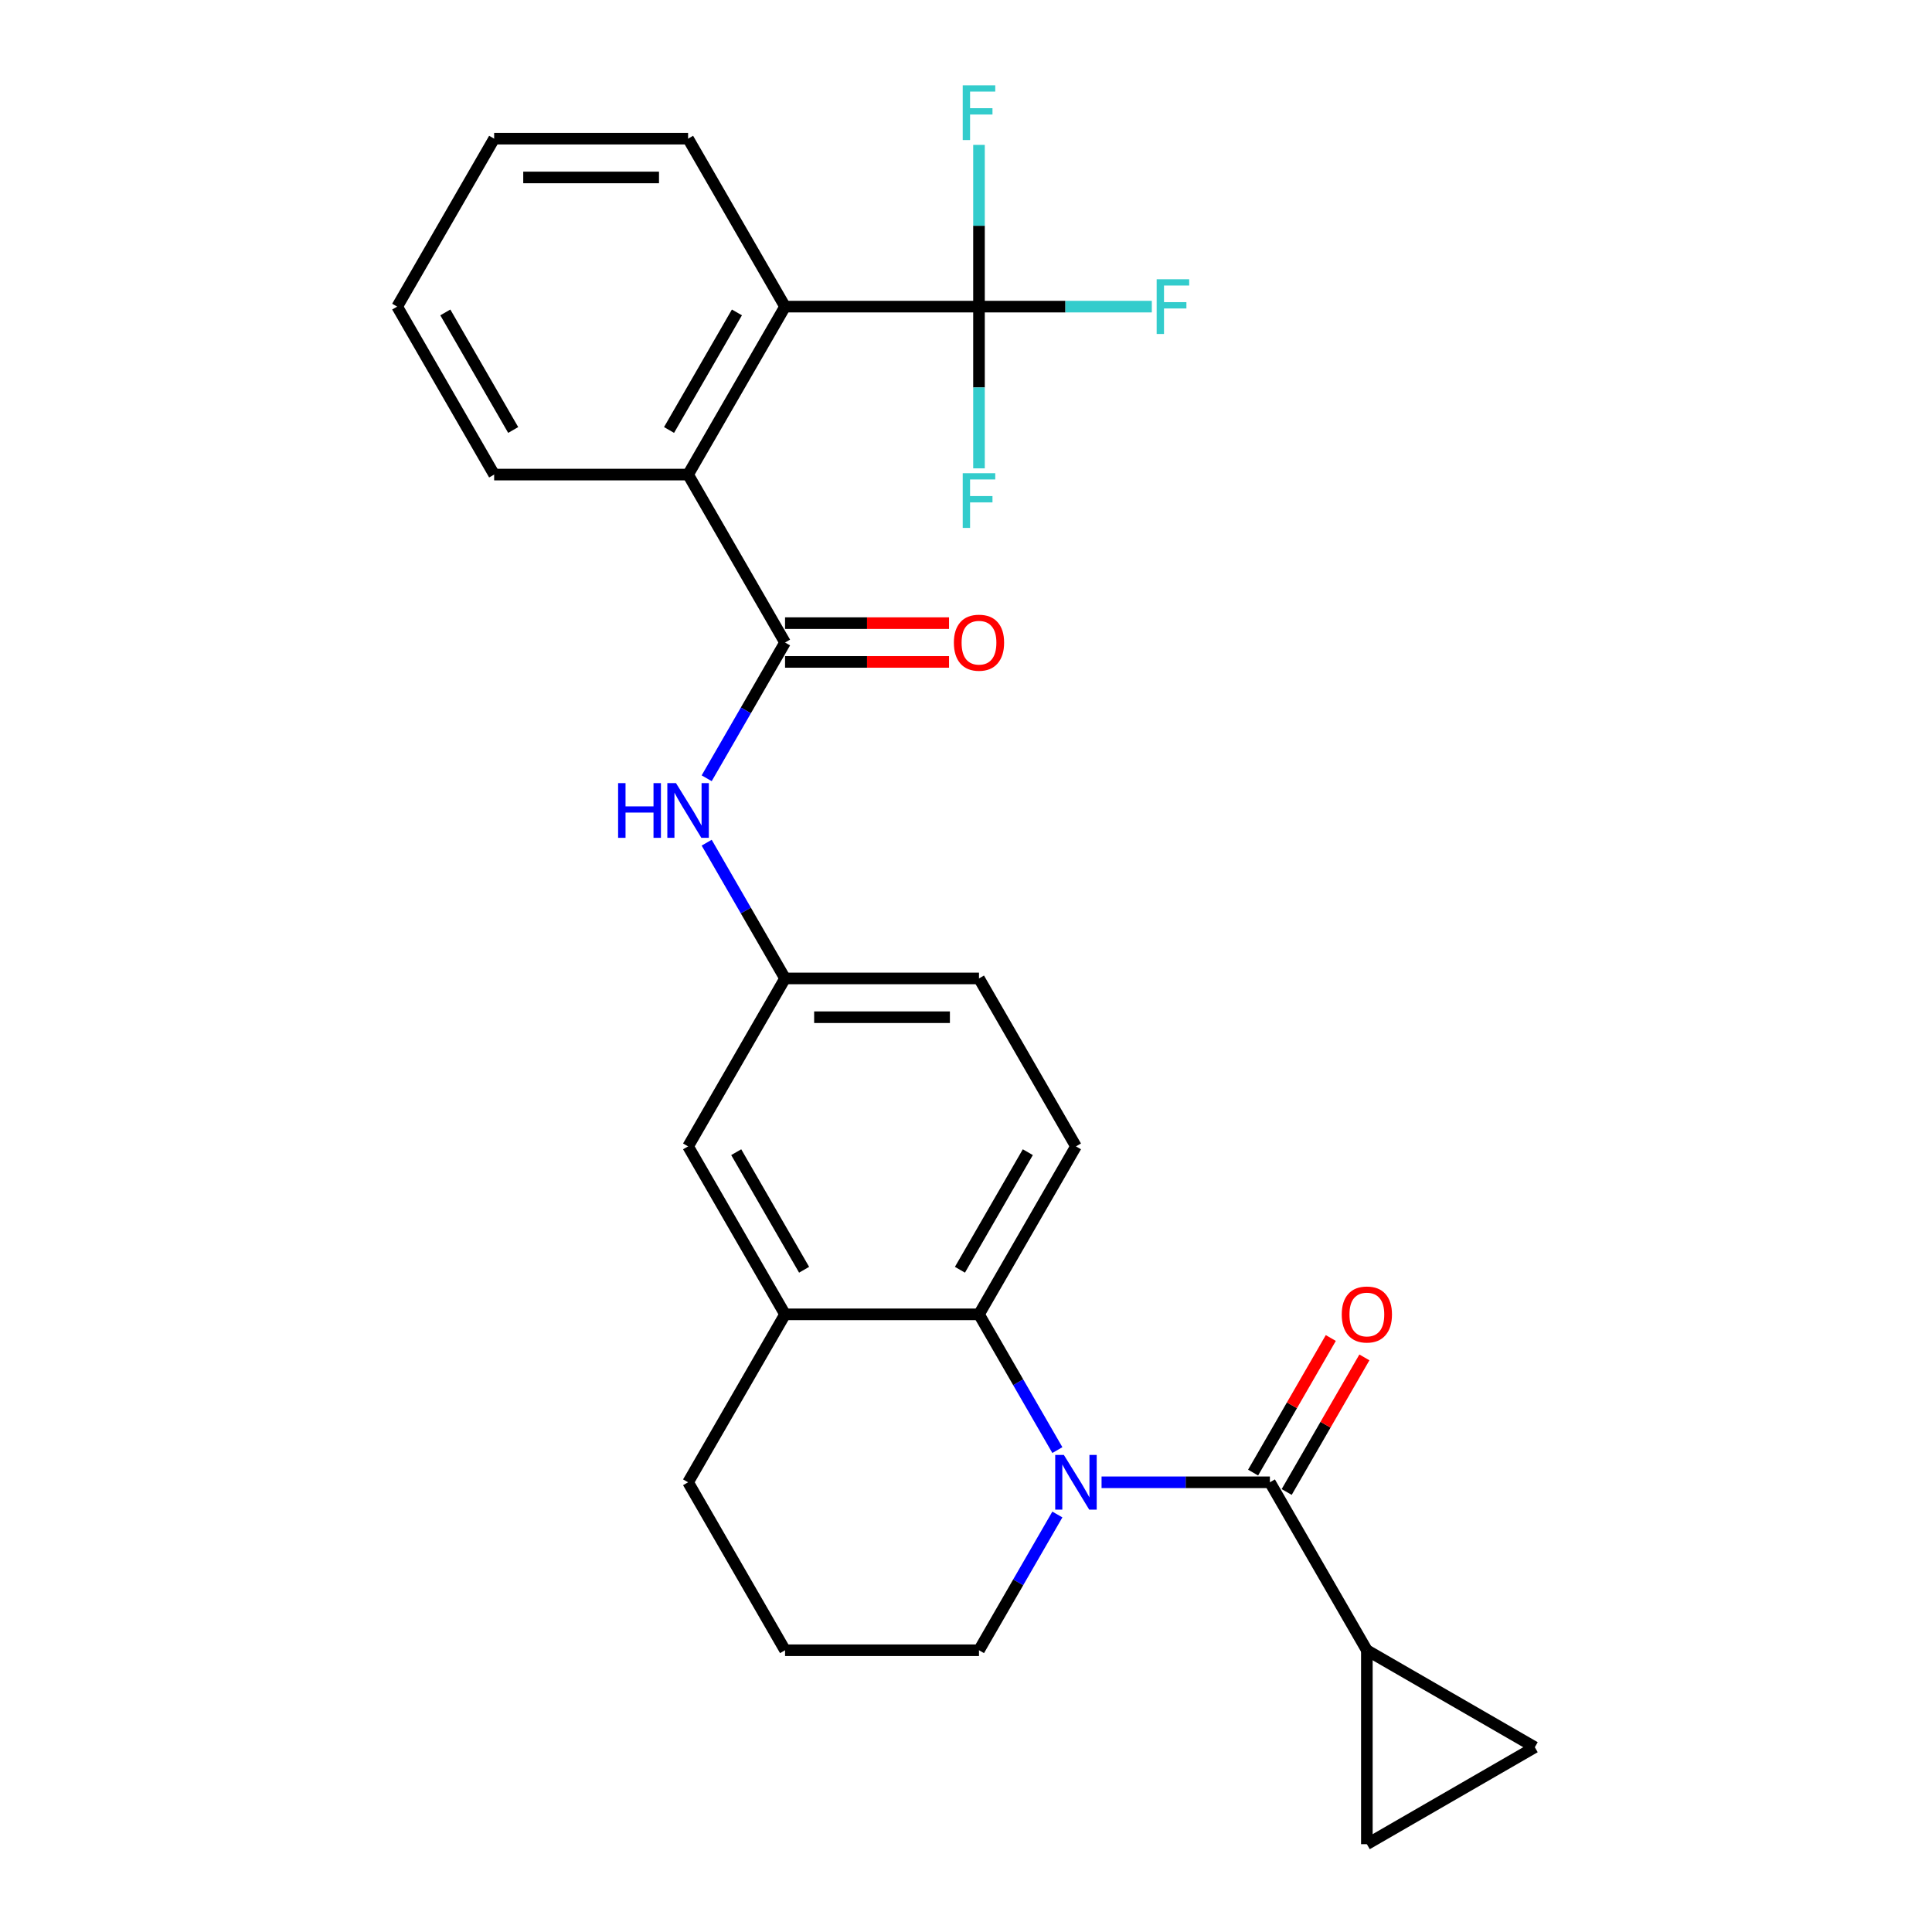 <?xml version='1.0' encoding='iso-8859-1'?>
<svg version='1.1' baseProfile='full'
              xmlns='http://www.w3.org/2000/svg'
                      xmlns:rdkit='http://www.rdkit.org/xml'
                      xmlns:xlink='http://www.w3.org/1999/xlink'
                  xml:space='preserve'
width='1000px' height='1000px' viewBox='0 0 1000 1000'>
<!-- END OF HEADER -->
<rect style='opacity:1.0;fill:#FFFFFF;stroke:none' width='1000' height='1000' x='0' y='0'> </rect>
<path class='bond-0' d='M 570.164,767.232 L 613.73,767.232' style='fill:none;fill-rule:evenodd;stroke:#0000FF;stroke-width:6px;stroke-linecap:butt;stroke-linejoin:miter;stroke-opacity:1' />
<path class='bond-0' d='M 613.73,767.232 L 657.296,767.232' style='fill:none;fill-rule:evenodd;stroke:#000000;stroke-width:6px;stroke-linecap:butt;stroke-linejoin:miter;stroke-opacity:1' />
<path class='bond-1' d='M 547.291,750.563 L 527.007,715.431' style='fill:none;fill-rule:evenodd;stroke:#0000FF;stroke-width:6px;stroke-linecap:butt;stroke-linejoin:miter;stroke-opacity:1' />
<path class='bond-1' d='M 527.007,715.431 L 506.724,680.3' style='fill:none;fill-rule:evenodd;stroke:#000000;stroke-width:6px;stroke-linecap:butt;stroke-linejoin:miter;stroke-opacity:1' />
<path class='bond-19' d='M 547.291,783.902 L 527.007,819.033' style='fill:none;fill-rule:evenodd;stroke:#0000FF;stroke-width:6px;stroke-linecap:butt;stroke-linejoin:miter;stroke-opacity:1' />
<path class='bond-19' d='M 527.007,819.033 L 506.724,854.165' style='fill:none;fill-rule:evenodd;stroke:#000000;stroke-width:6px;stroke-linecap:butt;stroke-linejoin:miter;stroke-opacity:1' />
<path class='bond-5' d='M 657.296,767.232 L 707.486,854.165' style='fill:none;fill-rule:evenodd;stroke:#000000;stroke-width:6px;stroke-linecap:butt;stroke-linejoin:miter;stroke-opacity:1' />
<path class='bond-12' d='M 665.989,772.251 L 686.099,737.42' style='fill:none;fill-rule:evenodd;stroke:#000000;stroke-width:6px;stroke-linecap:butt;stroke-linejoin:miter;stroke-opacity:1' />
<path class='bond-12' d='M 686.099,737.42 L 706.209,702.588' style='fill:none;fill-rule:evenodd;stroke:#FF0000;stroke-width:6px;stroke-linecap:butt;stroke-linejoin:miter;stroke-opacity:1' />
<path class='bond-12' d='M 648.602,762.213 L 668.712,727.382' style='fill:none;fill-rule:evenodd;stroke:#000000;stroke-width:6px;stroke-linecap:butt;stroke-linejoin:miter;stroke-opacity:1' />
<path class='bond-12' d='M 668.712,727.382 L 688.822,692.55' style='fill:none;fill-rule:evenodd;stroke:#FF0000;stroke-width:6px;stroke-linecap:butt;stroke-linejoin:miter;stroke-opacity:1' />
<path class='bond-7' d='M 506.724,680.3 L 406.343,680.3' style='fill:none;fill-rule:evenodd;stroke:#000000;stroke-width:6px;stroke-linecap:butt;stroke-linejoin:miter;stroke-opacity:1' />
<path class='bond-11' d='M 506.724,680.3 L 556.915,593.367' style='fill:none;fill-rule:evenodd;stroke:#000000;stroke-width:6px;stroke-linecap:butt;stroke-linejoin:miter;stroke-opacity:1' />
<path class='bond-11' d='M 496.866,657.222 L 532,596.369' style='fill:none;fill-rule:evenodd;stroke:#000000;stroke-width:6px;stroke-linecap:butt;stroke-linejoin:miter;stroke-opacity:1' />
<path class='bond-2' d='M 406.343,332.57 L 386.06,367.702' style='fill:none;fill-rule:evenodd;stroke:#000000;stroke-width:6px;stroke-linecap:butt;stroke-linejoin:miter;stroke-opacity:1' />
<path class='bond-2' d='M 386.06,367.702 L 365.777,402.833' style='fill:none;fill-rule:evenodd;stroke:#0000FF;stroke-width:6px;stroke-linecap:butt;stroke-linejoin:miter;stroke-opacity:1' />
<path class='bond-6' d='M 406.343,332.57 L 356.153,245.638' style='fill:none;fill-rule:evenodd;stroke:#000000;stroke-width:6px;stroke-linecap:butt;stroke-linejoin:miter;stroke-opacity:1' />
<path class='bond-15' d='M 406.343,342.608 L 448.779,342.608' style='fill:none;fill-rule:evenodd;stroke:#000000;stroke-width:6px;stroke-linecap:butt;stroke-linejoin:miter;stroke-opacity:1' />
<path class='bond-15' d='M 448.779,342.608 L 491.215,342.608' style='fill:none;fill-rule:evenodd;stroke:#FF0000;stroke-width:6px;stroke-linecap:butt;stroke-linejoin:miter;stroke-opacity:1' />
<path class='bond-15' d='M 406.343,322.532 L 448.779,322.532' style='fill:none;fill-rule:evenodd;stroke:#000000;stroke-width:6px;stroke-linecap:butt;stroke-linejoin:miter;stroke-opacity:1' />
<path class='bond-15' d='M 448.779,322.532 L 491.215,322.532' style='fill:none;fill-rule:evenodd;stroke:#FF0000;stroke-width:6px;stroke-linecap:butt;stroke-linejoin:miter;stroke-opacity:1' />
<path class='bond-3' d='M 506.724,158.706 L 406.343,158.706' style='fill:none;fill-rule:evenodd;stroke:#000000;stroke-width:6px;stroke-linecap:butt;stroke-linejoin:miter;stroke-opacity:1' />
<path class='bond-16' d='M 506.724,158.706 L 551.45,158.706' style='fill:none;fill-rule:evenodd;stroke:#000000;stroke-width:6px;stroke-linecap:butt;stroke-linejoin:miter;stroke-opacity:1' />
<path class='bond-16' d='M 551.45,158.706 L 596.176,158.706' style='fill:none;fill-rule:evenodd;stroke:#33CCCC;stroke-width:6px;stroke-linecap:butt;stroke-linejoin:miter;stroke-opacity:1' />
<path class='bond-17' d='M 506.724,158.706 L 506.724,116.85' style='fill:none;fill-rule:evenodd;stroke:#000000;stroke-width:6px;stroke-linecap:butt;stroke-linejoin:miter;stroke-opacity:1' />
<path class='bond-17' d='M 506.724,116.85 L 506.724,74.994' style='fill:none;fill-rule:evenodd;stroke:#33CCCC;stroke-width:6px;stroke-linecap:butt;stroke-linejoin:miter;stroke-opacity:1' />
<path class='bond-18' d='M 506.724,158.706 L 506.724,200.561' style='fill:none;fill-rule:evenodd;stroke:#000000;stroke-width:6px;stroke-linecap:butt;stroke-linejoin:miter;stroke-opacity:1' />
<path class='bond-18' d='M 506.724,200.561 L 506.724,242.417' style='fill:none;fill-rule:evenodd;stroke:#33CCCC;stroke-width:6px;stroke-linecap:butt;stroke-linejoin:miter;stroke-opacity:1' />
<path class='bond-4' d='M 406.343,158.706 L 356.153,245.638' style='fill:none;fill-rule:evenodd;stroke:#000000;stroke-width:6px;stroke-linecap:butt;stroke-linejoin:miter;stroke-opacity:1' />
<path class='bond-4' d='M 381.428,161.707 L 346.295,222.56' style='fill:none;fill-rule:evenodd;stroke:#000000;stroke-width:6px;stroke-linecap:butt;stroke-linejoin:miter;stroke-opacity:1' />
<path class='bond-22' d='M 406.343,158.706 L 356.153,71.773' style='fill:none;fill-rule:evenodd;stroke:#000000;stroke-width:6px;stroke-linecap:butt;stroke-linejoin:miter;stroke-opacity:1' />
<path class='bond-9' d='M 707.486,854.165 L 794.418,904.355' style='fill:none;fill-rule:evenodd;stroke:#000000;stroke-width:6px;stroke-linecap:butt;stroke-linejoin:miter;stroke-opacity:1' />
<path class='bond-10' d='M 707.486,854.165 L 707.486,954.545' style='fill:none;fill-rule:evenodd;stroke:#000000;stroke-width:6px;stroke-linecap:butt;stroke-linejoin:miter;stroke-opacity:1' />
<path class='bond-23' d='M 356.153,245.638 L 255.772,245.638' style='fill:none;fill-rule:evenodd;stroke:#000000;stroke-width:6px;stroke-linecap:butt;stroke-linejoin:miter;stroke-opacity:1' />
<path class='bond-14' d='M 406.343,680.3 L 356.153,593.367' style='fill:none;fill-rule:evenodd;stroke:#000000;stroke-width:6px;stroke-linecap:butt;stroke-linejoin:miter;stroke-opacity:1' />
<path class='bond-14' d='M 416.201,657.222 L 381.068,596.369' style='fill:none;fill-rule:evenodd;stroke:#000000;stroke-width:6px;stroke-linecap:butt;stroke-linejoin:miter;stroke-opacity:1' />
<path class='bond-27' d='M 406.343,680.3 L 356.153,767.232' style='fill:none;fill-rule:evenodd;stroke:#000000;stroke-width:6px;stroke-linecap:butt;stroke-linejoin:miter;stroke-opacity:1' />
<path class='bond-8' d='M 365.777,436.172 L 386.06,471.304' style='fill:none;fill-rule:evenodd;stroke:#0000FF;stroke-width:6px;stroke-linecap:butt;stroke-linejoin:miter;stroke-opacity:1' />
<path class='bond-8' d='M 386.06,471.304 L 406.343,506.435' style='fill:none;fill-rule:evenodd;stroke:#000000;stroke-width:6px;stroke-linecap:butt;stroke-linejoin:miter;stroke-opacity:1' />
<path class='bond-29' d='M 794.418,904.355 L 707.486,954.545' style='fill:none;fill-rule:evenodd;stroke:#000000;stroke-width:6px;stroke-linecap:butt;stroke-linejoin:miter;stroke-opacity:1' />
<path class='bond-20' d='M 556.915,593.367 L 506.724,506.435' style='fill:none;fill-rule:evenodd;stroke:#000000;stroke-width:6px;stroke-linecap:butt;stroke-linejoin:miter;stroke-opacity:1' />
<path class='bond-13' d='M 406.343,506.435 L 506.724,506.435' style='fill:none;fill-rule:evenodd;stroke:#000000;stroke-width:6px;stroke-linecap:butt;stroke-linejoin:miter;stroke-opacity:1' />
<path class='bond-13' d='M 421.401,526.511 L 491.667,526.511' style='fill:none;fill-rule:evenodd;stroke:#000000;stroke-width:6px;stroke-linecap:butt;stroke-linejoin:miter;stroke-opacity:1' />
<path class='bond-28' d='M 406.343,506.435 L 356.153,593.367' style='fill:none;fill-rule:evenodd;stroke:#000000;stroke-width:6px;stroke-linecap:butt;stroke-linejoin:miter;stroke-opacity:1' />
<path class='bond-24' d='M 506.724,854.165 L 406.343,854.165' style='fill:none;fill-rule:evenodd;stroke:#000000;stroke-width:6px;stroke-linecap:butt;stroke-linejoin:miter;stroke-opacity:1' />
<path class='bond-21' d='M 356.153,767.232 L 406.343,854.165' style='fill:none;fill-rule:evenodd;stroke:#000000;stroke-width:6px;stroke-linecap:butt;stroke-linejoin:miter;stroke-opacity:1' />
<path class='bond-30' d='M 356.153,71.773 L 255.772,71.773' style='fill:none;fill-rule:evenodd;stroke:#000000;stroke-width:6px;stroke-linecap:butt;stroke-linejoin:miter;stroke-opacity:1' />
<path class='bond-30' d='M 341.096,91.849 L 270.829,91.849' style='fill:none;fill-rule:evenodd;stroke:#000000;stroke-width:6px;stroke-linecap:butt;stroke-linejoin:miter;stroke-opacity:1' />
<path class='bond-26' d='M 255.772,245.638 L 205.582,158.706' style='fill:none;fill-rule:evenodd;stroke:#000000;stroke-width:6px;stroke-linecap:butt;stroke-linejoin:miter;stroke-opacity:1' />
<path class='bond-26' d='M 265.63,222.56 L 230.497,161.707' style='fill:none;fill-rule:evenodd;stroke:#000000;stroke-width:6px;stroke-linecap:butt;stroke-linejoin:miter;stroke-opacity:1' />
<path class='bond-25' d='M 255.772,71.773 L 205.582,158.706' style='fill:none;fill-rule:evenodd;stroke:#000000;stroke-width:6px;stroke-linecap:butt;stroke-linejoin:miter;stroke-opacity:1' />
<path  class='atom-0' d='M 550.655 753.072
L 559.935 768.072
Q 560.855 769.552, 562.335 772.232
Q 563.815 774.912, 563.895 775.072
L 563.895 753.072
L 567.655 753.072
L 567.655 781.392
L 563.775 781.392
L 553.815 764.992
Q 552.655 763.072, 551.415 760.872
Q 550.215 758.672, 549.855 757.992
L 549.855 781.392
L 546.175 781.392
L 546.175 753.072
L 550.655 753.072
' fill='#0000FF'/>
<path  class='atom-9' d='M 319.933 405.343
L 323.773 405.343
L 323.773 417.383
L 338.253 417.383
L 338.253 405.343
L 342.093 405.343
L 342.093 433.663
L 338.253 433.663
L 338.253 420.583
L 323.773 420.583
L 323.773 433.663
L 319.933 433.663
L 319.933 405.343
' fill='#0000FF'/>
<path  class='atom-9' d='M 349.893 405.343
L 359.173 420.343
Q 360.093 421.823, 361.573 424.503
Q 363.053 427.183, 363.133 427.343
L 363.133 405.343
L 366.893 405.343
L 366.893 433.663
L 363.013 433.663
L 353.053 417.263
Q 351.893 415.343, 350.653 413.143
Q 349.453 410.943, 349.093 410.263
L 349.093 433.663
L 345.413 433.663
L 345.413 405.343
L 349.893 405.343
' fill='#0000FF'/>
<path  class='atom-13' d='M 694.486 680.38
Q 694.486 673.58, 697.846 669.78
Q 701.206 665.98, 707.486 665.98
Q 713.766 665.98, 717.126 669.78
Q 720.486 673.58, 720.486 680.38
Q 720.486 687.26, 717.086 691.18
Q 713.686 695.06, 707.486 695.06
Q 701.246 695.06, 697.846 691.18
Q 694.486 687.3, 694.486 680.38
M 707.486 691.86
Q 711.806 691.86, 714.126 688.98
Q 716.486 686.06, 716.486 680.38
Q 716.486 674.82, 714.126 672.02
Q 711.806 669.18, 707.486 669.18
Q 703.166 669.18, 700.806 671.98
Q 698.486 674.78, 698.486 680.38
Q 698.486 686.1, 700.806 688.98
Q 703.166 691.86, 707.486 691.86
' fill='#FF0000'/>
<path  class='atom-16' d='M 493.724 332.65
Q 493.724 325.85, 497.084 322.05
Q 500.444 318.25, 506.724 318.25
Q 513.004 318.25, 516.364 322.05
Q 519.724 325.85, 519.724 332.65
Q 519.724 339.53, 516.324 343.45
Q 512.924 347.33, 506.724 347.33
Q 500.484 347.33, 497.084 343.45
Q 493.724 339.57, 493.724 332.65
M 506.724 344.13
Q 511.044 344.13, 513.364 341.25
Q 515.724 338.33, 515.724 332.65
Q 515.724 327.09, 513.364 324.29
Q 511.044 321.45, 506.724 321.45
Q 502.404 321.45, 500.044 324.25
Q 497.724 327.05, 497.724 332.65
Q 497.724 338.37, 500.044 341.25
Q 502.404 344.13, 506.724 344.13
' fill='#FF0000'/>
<path  class='atom-17' d='M 598.685 144.546
L 615.525 144.546
L 615.525 147.786
L 602.485 147.786
L 602.485 156.386
L 614.085 156.386
L 614.085 159.666
L 602.485 159.666
L 602.485 172.866
L 598.685 172.866
L 598.685 144.546
' fill='#33CCCC'/>
<path  class='atom-18' d='M 498.304 44.165
L 515.144 44.165
L 515.144 47.405
L 502.104 47.405
L 502.104 56.005
L 513.704 56.005
L 513.704 59.285
L 502.104 59.285
L 502.104 72.485
L 498.304 72.485
L 498.304 44.165
' fill='#33CCCC'/>
<path  class='atom-19' d='M 498.304 244.926
L 515.144 244.926
L 515.144 248.166
L 502.104 248.166
L 502.104 256.766
L 513.704 256.766
L 513.704 260.046
L 502.104 260.046
L 502.104 273.246
L 498.304 273.246
L 498.304 244.926
' fill='#33CCCC'/>
</svg>
